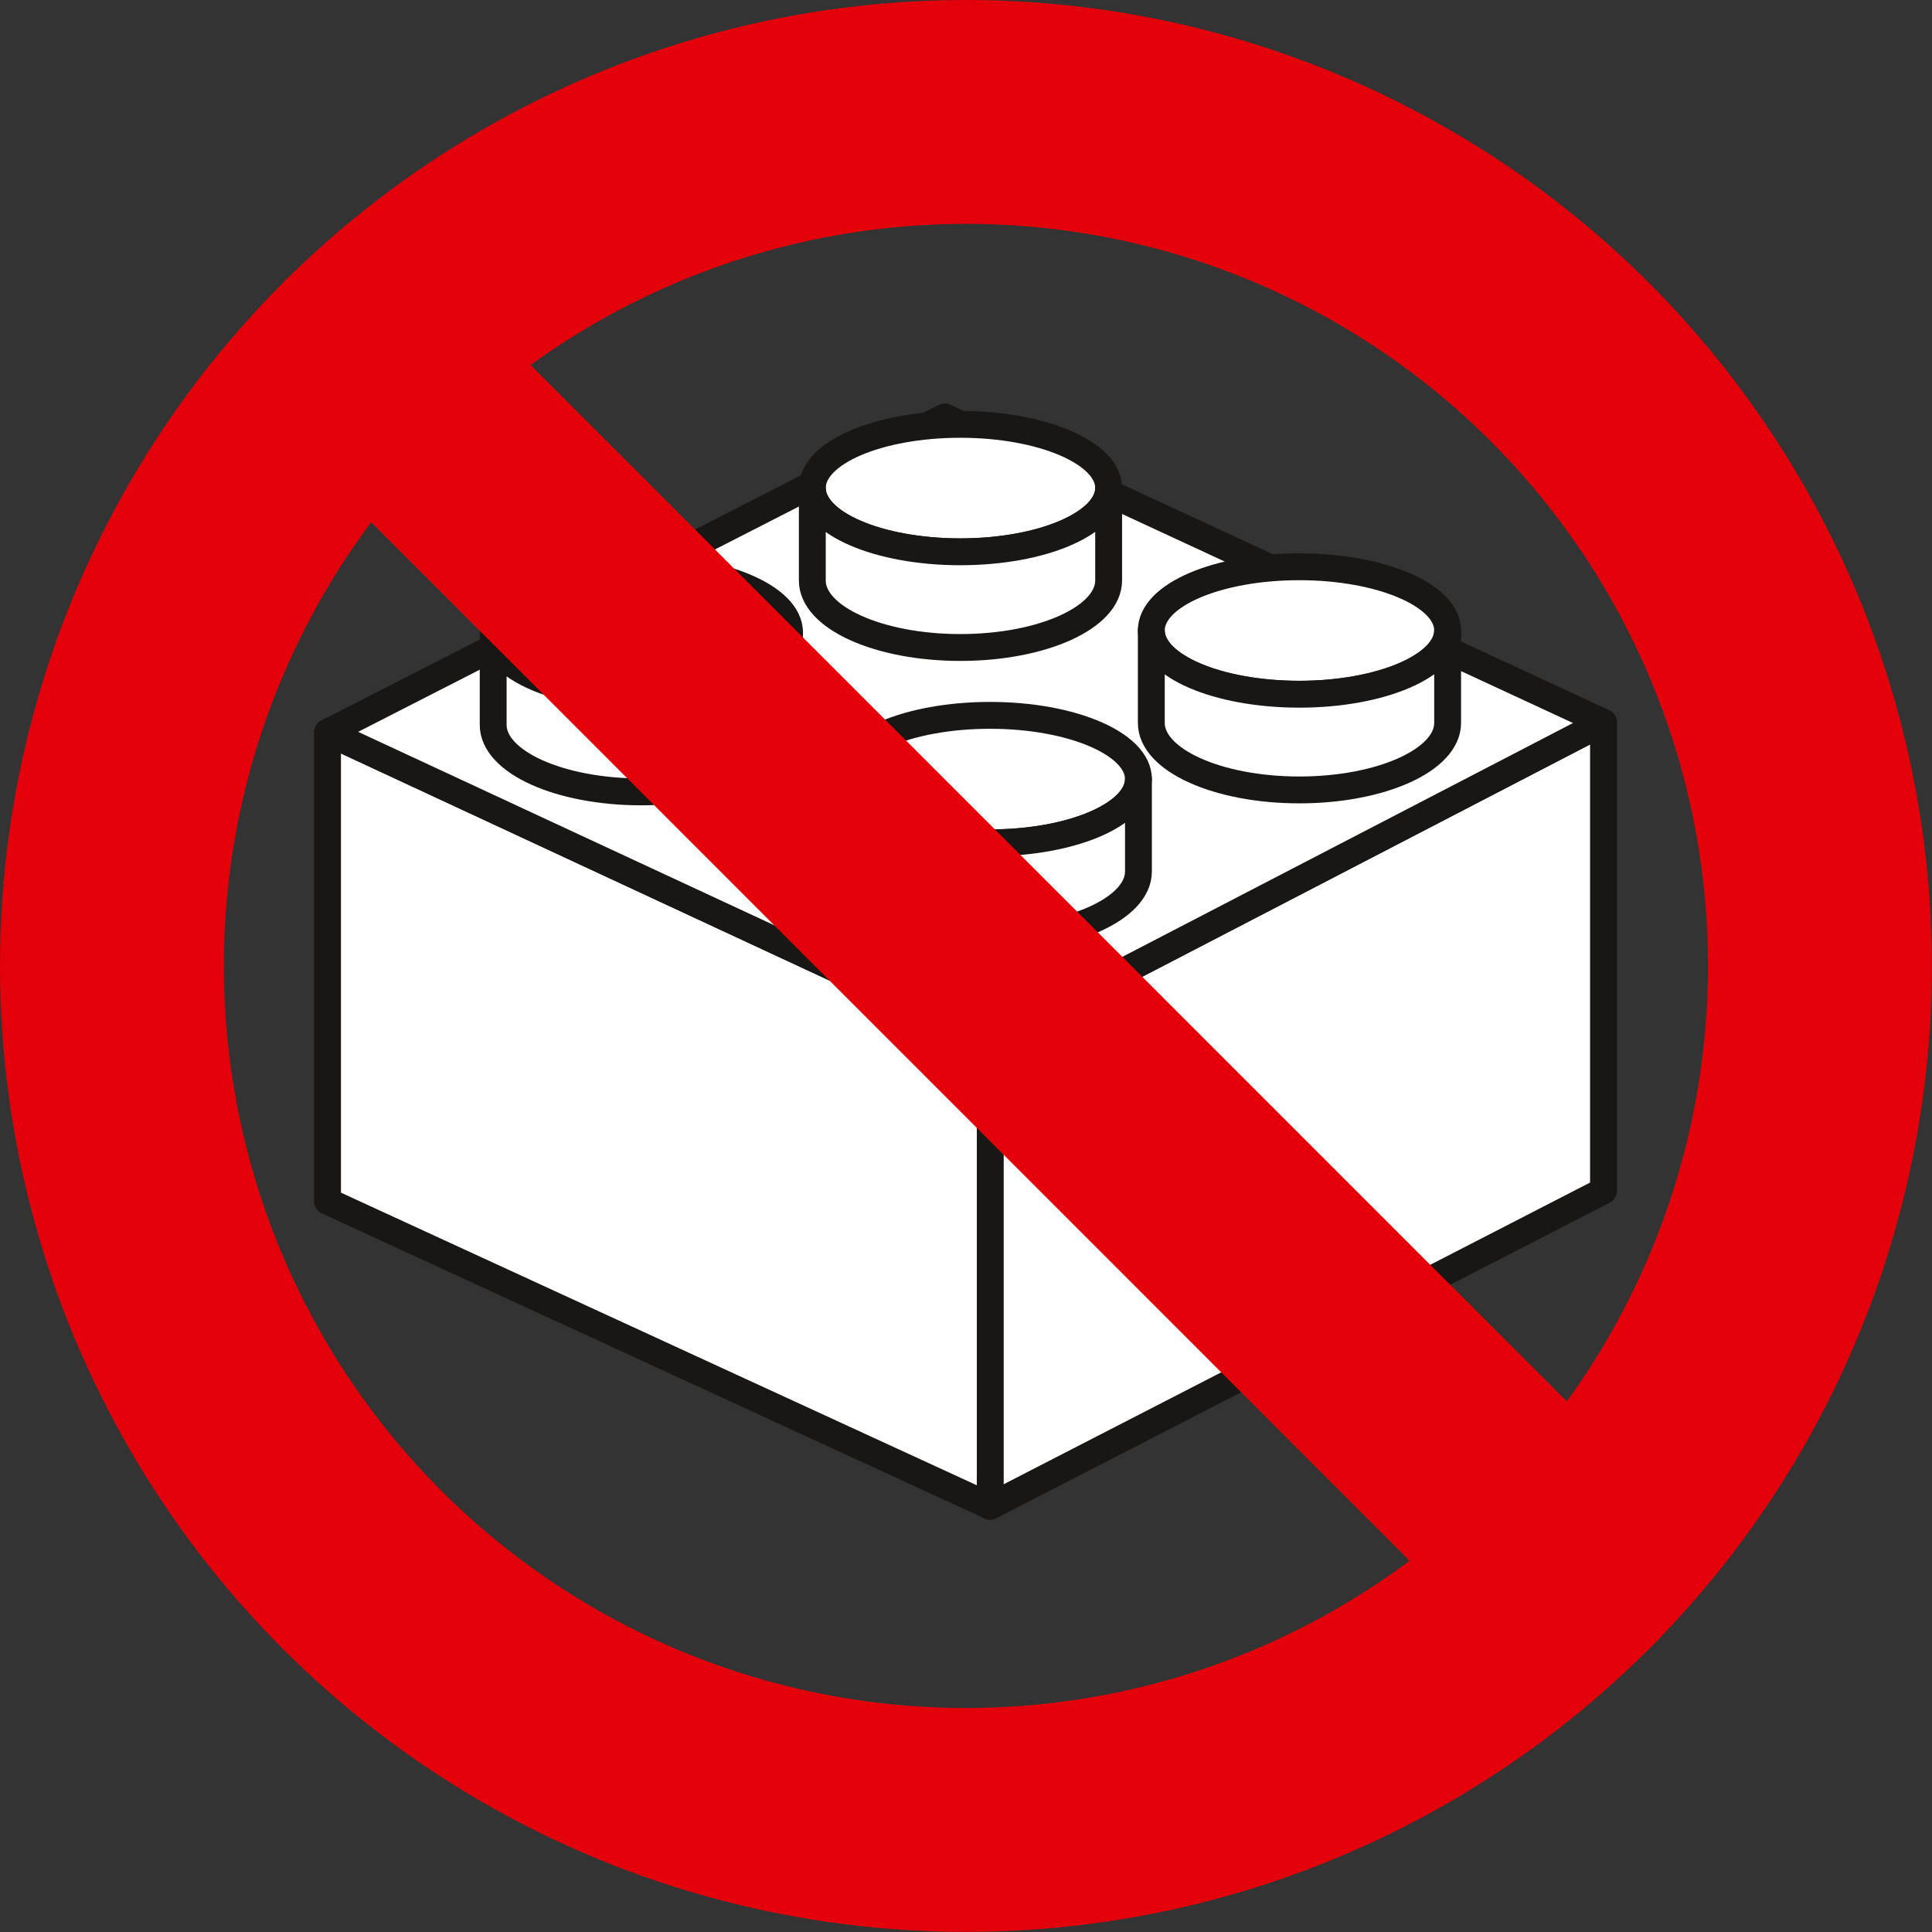 <?xml version="1.0" encoding="UTF-8"?>
<svg id="Layer_1" xmlns="http://www.w3.org/2000/svg" viewBox="0 0 138.09 138.09">
  <rect x="0" y="0" width="138.09" height="138.09" fill="#333333" stroke="none"/>
  <defs>
    <style>
      .cls-1 {
        fill: #fff;
        stroke: #181716;
        stroke-width: 1.92px;
      }

      .cls-1, .cls-2 {
        stroke-linecap: round;
        stroke-linejoin: round;
      }

      .cls-2 {
        fill: none;
        stroke: #e3000b;
        stroke-width: 16px;
      }
    </style>
  </defs>
  <g>
    <polygon class="cls-1" points="70.78 107.66 70.78 74.37 23.41 52.35 23.41 85.86 70.78 107.66"/>
    <polygon class="cls-1" points="70.78 74.37 114.61 51.63 114.61 85.11 70.78 107.66 70.78 74.37"/>
    <polygon class="cls-1" points="23.41 52.35 67.52 29.8 114.61 51.63 70.78 74.37 23.41 52.35"/>
    <g>
      <path class="cls-1" d="M81.37,55.68c0,2.52-4.75,4.56-10.6,4.56s-10.58-2.03-10.58-4.56,4.73-4.55,10.58-4.55,10.6,2.04,10.6,4.55Z"/>
      <path class="cls-1" d="M81.37,55.68c0,2.52-4.75,4.56-10.6,4.56s-10.58-2.03-10.58-4.56v6.61c0,2.65,4.73,4.79,10.58,4.79s10.6-2.14,10.6-4.79v-6.61Z"/>
    </g>
    <g>
      <path class="cls-1" d="M103.47,45.06c0,2.52-4.75,4.56-10.6,4.56s-10.58-2.03-10.58-4.56,4.73-4.55,10.58-4.55,10.6,2.04,10.6,4.55Z"/>
      <path class="cls-1" d="M103.47,45.06c0,2.52-4.75,4.56-10.6,4.56s-10.58-2.03-10.58-4.56v6.61c0,2.65,4.73,4.79,10.58,4.79s10.6-2.14,10.6-4.79v-6.61Z"/>
    </g>
    <g>
      <path class="cls-1" d="M79.24,34.88c0,2.52-4.75,4.56-10.6,4.56s-10.58-2.03-10.58-4.56,4.73-4.55,10.58-4.55,10.6,2.04,10.6,4.55Z"/>
      <path class="cls-1" d="M79.24,34.88c0,2.52-4.75,4.56-10.6,4.56s-10.58-2.03-10.58-4.56v6.61c0,2.65,4.73,4.79,10.58,4.79s10.6-2.14,10.6-4.79v-6.61Z"/>
    </g>
    <g>
      <path class="cls-1" d="M56.43,45.2c0,2.52-4.75,4.56-10.6,4.56s-10.58-2.03-10.58-4.56,4.73-4.55,10.58-4.55,10.6,2.04,10.6,4.55Z"/>
      <path class="cls-1" d="M56.43,45.2c0,2.52-4.75,4.56-10.6,4.56s-10.58-2.03-10.58-4.56v6.61c0,2.65,4.73,4.79,10.58,4.79s10.6-2.14,10.6-4.79v-6.61Z"/>
    </g>
  </g>
  <circle class="cls-2" cx="69.04" cy="69.04" r="61.04"/>
  <line class="cls-2" x1="26.14" y1="25.62" x2="112.46" y2="111.95"/>
</svg>